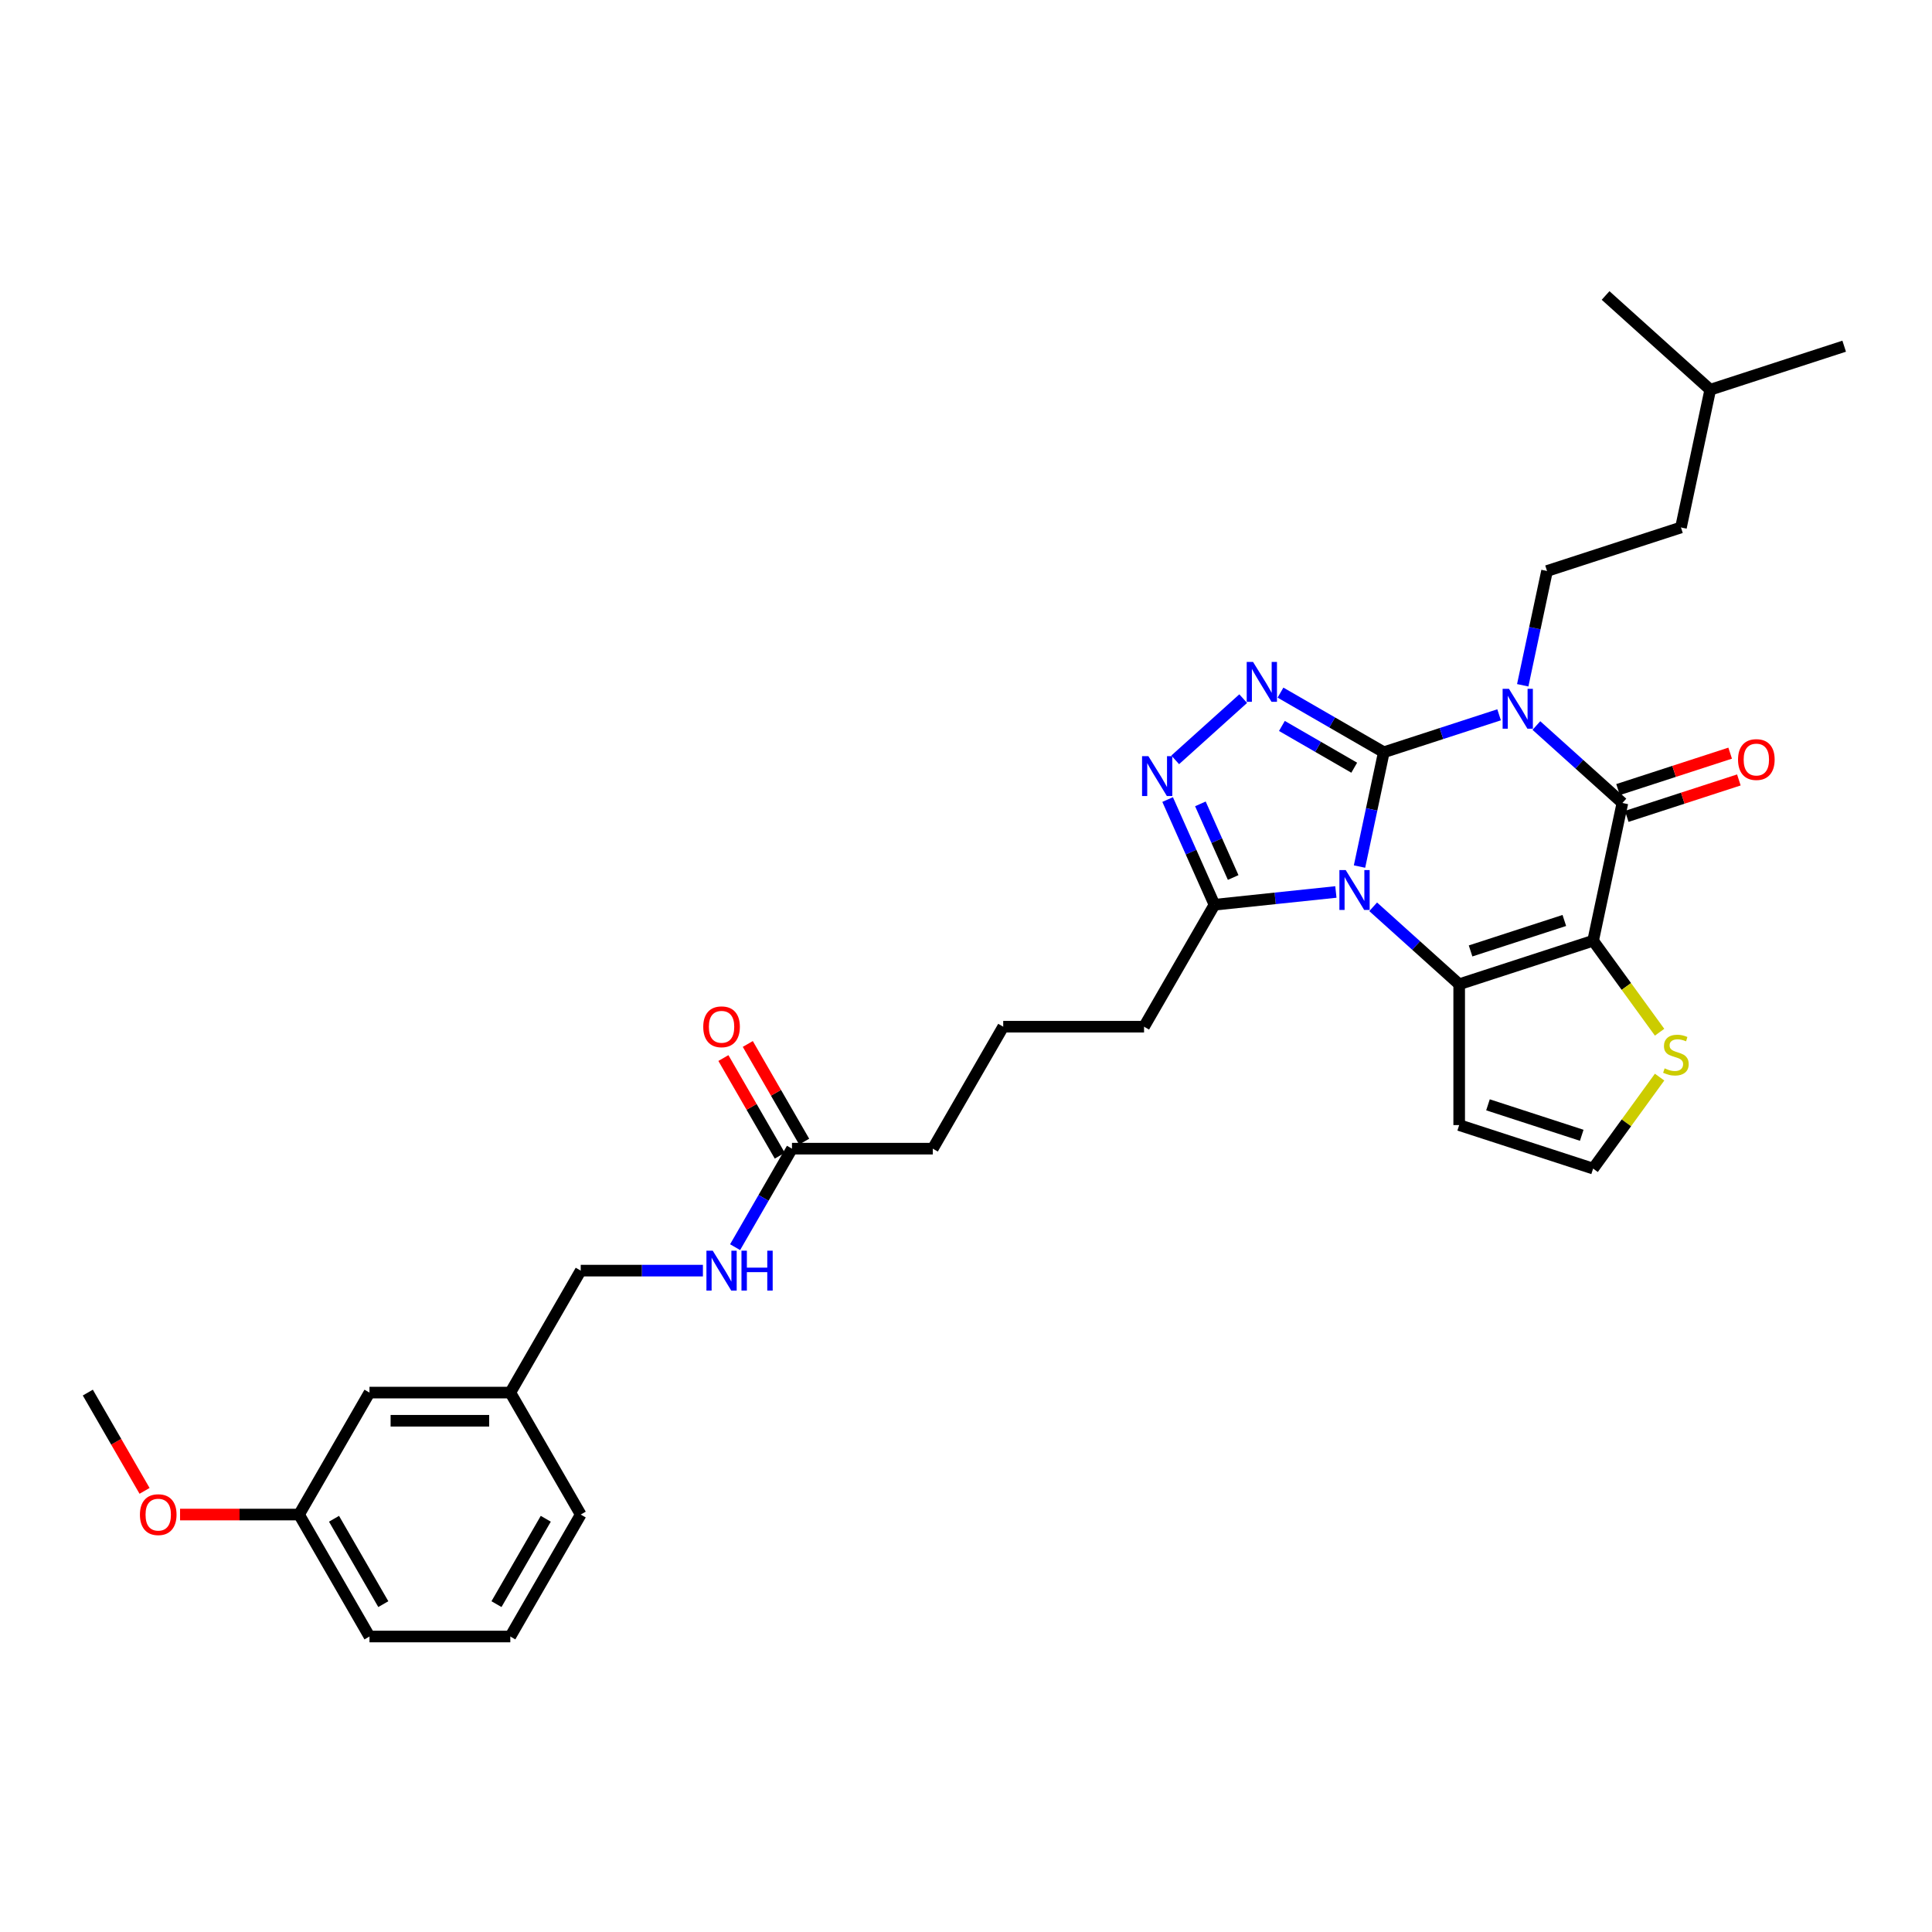 <?xml version='1.0' encoding='iso-8859-1'?>
<svg version='1.1' baseProfile='full'
              xmlns='http://www.w3.org/2000/svg'
                      xmlns:rdkit='http://www.rdkit.org/xml'
                      xmlns:xlink='http://www.w3.org/1999/xlink'
                  xml:space='preserve'
width='1000px' height='1000px' viewBox='0 0 1000 1000'>
<!-- END OF HEADER -->
<rect style='opacity:1.0;fill:#FFFFFF;stroke:none' width='1000' height='1000' x='0' y='0'> </rect>
<path class='bond-0' d='M 716.256,389.37 L 709.969,418.949' style='fill:none;fill-rule:evenodd;stroke:#000000;stroke-width:6px;stroke-linecap:butt;stroke-linejoin:miter;stroke-opacity:1' />
<path class='bond-0' d='M 709.969,418.949 L 703.682,448.527' style='fill:none;fill-rule:evenodd;stroke:#0000FF;stroke-width:6px;stroke-linecap:butt;stroke-linejoin:miter;stroke-opacity:1' />
<path class='bond-1' d='M 716.256,389.37 L 746.093,379.675' style='fill:none;fill-rule:evenodd;stroke:#000000;stroke-width:6px;stroke-linecap:butt;stroke-linejoin:miter;stroke-opacity:1' />
<path class='bond-1' d='M 746.093,379.675 L 775.931,369.98' style='fill:none;fill-rule:evenodd;stroke:#0000FF;stroke-width:6px;stroke-linecap:butt;stroke-linejoin:miter;stroke-opacity:1' />
<path class='bond-5' d='M 716.256,389.37 L 689.517,373.933' style='fill:none;fill-rule:evenodd;stroke:#000000;stroke-width:6px;stroke-linecap:butt;stroke-linejoin:miter;stroke-opacity:1' />
<path class='bond-5' d='M 689.517,373.933 L 662.779,358.495' style='fill:none;fill-rule:evenodd;stroke:#0000FF;stroke-width:6px;stroke-linecap:butt;stroke-linejoin:miter;stroke-opacity:1' />
<path class='bond-5' d='M 700.945,397.364 L 682.228,386.558' style='fill:none;fill-rule:evenodd;stroke:#000000;stroke-width:6px;stroke-linecap:butt;stroke-linejoin:miter;stroke-opacity:1' />
<path class='bond-5' d='M 682.228,386.558 L 663.511,375.752' style='fill:none;fill-rule:evenodd;stroke:#0000FF;stroke-width:6px;stroke-linecap:butt;stroke-linejoin:miter;stroke-opacity:1' />
<path class='bond-3' d='M 710.751,469.361 L 733.011,489.404' style='fill:none;fill-rule:evenodd;stroke:#0000FF;stroke-width:6px;stroke-linecap:butt;stroke-linejoin:miter;stroke-opacity:1' />
<path class='bond-3' d='M 733.011,489.404 L 755.271,509.447' style='fill:none;fill-rule:evenodd;stroke:#000000;stroke-width:6px;stroke-linecap:butt;stroke-linejoin:miter;stroke-opacity:1' />
<path class='bond-7' d='M 691.449,461.685 L 660.027,464.988' style='fill:none;fill-rule:evenodd;stroke:#0000FF;stroke-width:6px;stroke-linecap:butt;stroke-linejoin:miter;stroke-opacity:1' />
<path class='bond-7' d='M 660.027,464.988 L 628.606,468.291' style='fill:none;fill-rule:evenodd;stroke:#000000;stroke-width:6px;stroke-linecap:butt;stroke-linejoin:miter;stroke-opacity:1' />
<path class='bond-4' d='M 795.233,375.535 L 817.493,395.577' style='fill:none;fill-rule:evenodd;stroke:#0000FF;stroke-width:6px;stroke-linecap:butt;stroke-linejoin:miter;stroke-opacity:1' />
<path class='bond-4' d='M 817.493,395.577 L 839.753,415.62' style='fill:none;fill-rule:evenodd;stroke:#000000;stroke-width:6px;stroke-linecap:butt;stroke-linejoin:miter;stroke-opacity:1' />
<path class='bond-9' d='M 788.163,354.7 L 794.45,325.122' style='fill:none;fill-rule:evenodd;stroke:#0000FF;stroke-width:6px;stroke-linecap:butt;stroke-linejoin:miter;stroke-opacity:1' />
<path class='bond-9' d='M 794.45,325.122 L 800.738,295.544' style='fill:none;fill-rule:evenodd;stroke:#000000;stroke-width:6px;stroke-linecap:butt;stroke-linejoin:miter;stroke-opacity:1' />
<path class='bond-2' d='M 824.597,486.921 L 839.753,415.62' style='fill:none;fill-rule:evenodd;stroke:#000000;stroke-width:6px;stroke-linecap:butt;stroke-linejoin:miter;stroke-opacity:1' />
<path class='bond-8' d='M 824.597,486.921 L 841.8,510.598' style='fill:none;fill-rule:evenodd;stroke:#000000;stroke-width:6px;stroke-linecap:butt;stroke-linejoin:miter;stroke-opacity:1' />
<path class='bond-8' d='M 841.8,510.598 L 859.002,534.275' style='fill:none;fill-rule:evenodd;stroke:#CCCC00;stroke-width:6px;stroke-linecap:butt;stroke-linejoin:miter;stroke-opacity:1' />
<path class='bond-33' d='M 824.597,486.921 L 755.271,509.447' style='fill:none;fill-rule:evenodd;stroke:#000000;stroke-width:6px;stroke-linecap:butt;stroke-linejoin:miter;stroke-opacity:1' />
<path class='bond-33' d='M 809.693,476.435 L 761.165,492.203' style='fill:none;fill-rule:evenodd;stroke:#000000;stroke-width:6px;stroke-linecap:butt;stroke-linejoin:miter;stroke-opacity:1' />
<path class='bond-10' d='M 755.271,509.447 L 755.271,582.341' style='fill:none;fill-rule:evenodd;stroke:#000000;stroke-width:6px;stroke-linecap:butt;stroke-linejoin:miter;stroke-opacity:1' />
<path class='bond-12' d='M 842.005,422.553 L 871.019,413.126' style='fill:none;fill-rule:evenodd;stroke:#000000;stroke-width:6px;stroke-linecap:butt;stroke-linejoin:miter;stroke-opacity:1' />
<path class='bond-12' d='M 871.019,413.126 L 900.033,403.698' style='fill:none;fill-rule:evenodd;stroke:#FF0000;stroke-width:6px;stroke-linecap:butt;stroke-linejoin:miter;stroke-opacity:1' />
<path class='bond-12' d='M 837.5,408.688 L 866.514,399.26' style='fill:none;fill-rule:evenodd;stroke:#000000;stroke-width:6px;stroke-linecap:butt;stroke-linejoin:miter;stroke-opacity:1' />
<path class='bond-12' d='M 866.514,399.26 L 895.528,389.833' style='fill:none;fill-rule:evenodd;stroke:#FF0000;stroke-width:6px;stroke-linecap:butt;stroke-linejoin:miter;stroke-opacity:1' />
<path class='bond-6' d='M 643.477,361.613 L 608.284,393.301' style='fill:none;fill-rule:evenodd;stroke:#0000FF;stroke-width:6px;stroke-linecap:butt;stroke-linejoin:miter;stroke-opacity:1' />
<path class='bond-32' d='M 604.364,413.843 L 616.485,441.067' style='fill:none;fill-rule:evenodd;stroke:#0000FF;stroke-width:6px;stroke-linecap:butt;stroke-linejoin:miter;stroke-opacity:1' />
<path class='bond-32' d='M 616.485,441.067 L 628.606,468.291' style='fill:none;fill-rule:evenodd;stroke:#000000;stroke-width:6px;stroke-linecap:butt;stroke-linejoin:miter;stroke-opacity:1' />
<path class='bond-32' d='M 621.319,416.08 L 629.803,435.137' style='fill:none;fill-rule:evenodd;stroke:#0000FF;stroke-width:6px;stroke-linecap:butt;stroke-linejoin:miter;stroke-opacity:1' />
<path class='bond-32' d='M 629.803,435.137 L 638.288,454.194' style='fill:none;fill-rule:evenodd;stroke:#000000;stroke-width:6px;stroke-linecap:butt;stroke-linejoin:miter;stroke-opacity:1' />
<path class='bond-21' d='M 628.606,468.291 L 592.159,531.419' style='fill:none;fill-rule:evenodd;stroke:#000000;stroke-width:6px;stroke-linecap:butt;stroke-linejoin:miter;stroke-opacity:1' />
<path class='bond-34' d='M 859.002,557.512 L 841.8,581.189' style='fill:none;fill-rule:evenodd;stroke:#CCCC00;stroke-width:6px;stroke-linecap:butt;stroke-linejoin:miter;stroke-opacity:1' />
<path class='bond-34' d='M 841.8,581.189 L 824.597,604.866' style='fill:none;fill-rule:evenodd;stroke:#000000;stroke-width:6px;stroke-linecap:butt;stroke-linejoin:miter;stroke-opacity:1' />
<path class='bond-16' d='M 800.738,295.544 L 870.064,273.018' style='fill:none;fill-rule:evenodd;stroke:#000000;stroke-width:6px;stroke-linecap:butt;stroke-linejoin:miter;stroke-opacity:1' />
<path class='bond-11' d='M 755.271,582.341 L 824.597,604.866' style='fill:none;fill-rule:evenodd;stroke:#000000;stroke-width:6px;stroke-linecap:butt;stroke-linejoin:miter;stroke-opacity:1' />
<path class='bond-11' d='M 770.175,571.854 L 818.703,587.622' style='fill:none;fill-rule:evenodd;stroke:#000000;stroke-width:6px;stroke-linecap:butt;stroke-linejoin:miter;stroke-opacity:1' />
<path class='bond-13' d='M 409.924,594.546 L 482.818,594.546' style='fill:none;fill-rule:evenodd;stroke:#000000;stroke-width:6px;stroke-linecap:butt;stroke-linejoin:miter;stroke-opacity:1' />
<path class='bond-14' d='M 409.924,594.546 L 395.206,620.038' style='fill:none;fill-rule:evenodd;stroke:#000000;stroke-width:6px;stroke-linecap:butt;stroke-linejoin:miter;stroke-opacity:1' />
<path class='bond-14' d='M 395.206,620.038 L 380.489,645.53' style='fill:none;fill-rule:evenodd;stroke:#0000FF;stroke-width:6px;stroke-linecap:butt;stroke-linejoin:miter;stroke-opacity:1' />
<path class='bond-15' d='M 416.237,590.902 L 401.645,565.629' style='fill:none;fill-rule:evenodd;stroke:#000000;stroke-width:6px;stroke-linecap:butt;stroke-linejoin:miter;stroke-opacity:1' />
<path class='bond-15' d='M 401.645,565.629 L 387.054,540.355' style='fill:none;fill-rule:evenodd;stroke:#FF0000;stroke-width:6px;stroke-linecap:butt;stroke-linejoin:miter;stroke-opacity:1' />
<path class='bond-15' d='M 403.611,598.191 L 389.02,572.918' style='fill:none;fill-rule:evenodd;stroke:#000000;stroke-width:6px;stroke-linecap:butt;stroke-linejoin:miter;stroke-opacity:1' />
<path class='bond-15' d='M 389.02,572.918 L 374.428,547.645' style='fill:none;fill-rule:evenodd;stroke:#FF0000;stroke-width:6px;stroke-linecap:butt;stroke-linejoin:miter;stroke-opacity:1' />
<path class='bond-17' d='M 363.826,657.674 L 332.205,657.674' style='fill:none;fill-rule:evenodd;stroke:#0000FF;stroke-width:6px;stroke-linecap:butt;stroke-linejoin:miter;stroke-opacity:1' />
<path class='bond-17' d='M 332.205,657.674 L 300.583,657.674' style='fill:none;fill-rule:evenodd;stroke:#000000;stroke-width:6px;stroke-linecap:butt;stroke-linejoin:miter;stroke-opacity:1' />
<path class='bond-26' d='M 870.064,273.018 L 885.219,201.717' style='fill:none;fill-rule:evenodd;stroke:#000000;stroke-width:6px;stroke-linecap:butt;stroke-linejoin:miter;stroke-opacity:1' />
<path class='bond-19' d='M 300.583,657.674 L 264.136,720.802' style='fill:none;fill-rule:evenodd;stroke:#000000;stroke-width:6px;stroke-linecap:butt;stroke-linejoin:miter;stroke-opacity:1' />
<path class='bond-18' d='M 191.242,720.802 L 264.136,720.802' style='fill:none;fill-rule:evenodd;stroke:#000000;stroke-width:6px;stroke-linecap:butt;stroke-linejoin:miter;stroke-opacity:1' />
<path class='bond-18' d='M 202.176,735.381 L 253.202,735.381' style='fill:none;fill-rule:evenodd;stroke:#000000;stroke-width:6px;stroke-linecap:butt;stroke-linejoin:miter;stroke-opacity:1' />
<path class='bond-20' d='M 191.242,720.802 L 154.795,783.93' style='fill:none;fill-rule:evenodd;stroke:#000000;stroke-width:6px;stroke-linecap:butt;stroke-linejoin:miter;stroke-opacity:1' />
<path class='bond-27' d='M 264.136,720.802 L 300.583,783.93' style='fill:none;fill-rule:evenodd;stroke:#000000;stroke-width:6px;stroke-linecap:butt;stroke-linejoin:miter;stroke-opacity:1' />
<path class='bond-22' d='M 154.795,783.93 L 123.998,783.93' style='fill:none;fill-rule:evenodd;stroke:#000000;stroke-width:6px;stroke-linecap:butt;stroke-linejoin:miter;stroke-opacity:1' />
<path class='bond-22' d='M 123.998,783.93 L 93.2,783.93' style='fill:none;fill-rule:evenodd;stroke:#FF0000;stroke-width:6px;stroke-linecap:butt;stroke-linejoin:miter;stroke-opacity:1' />
<path class='bond-35' d='M 154.795,783.93 L 191.242,847.058' style='fill:none;fill-rule:evenodd;stroke:#000000;stroke-width:6px;stroke-linecap:butt;stroke-linejoin:miter;stroke-opacity:1' />
<path class='bond-35' d='M 172.888,786.11 L 198.401,830.3' style='fill:none;fill-rule:evenodd;stroke:#000000;stroke-width:6px;stroke-linecap:butt;stroke-linejoin:miter;stroke-opacity:1' />
<path class='bond-24' d='M 592.159,531.419 L 519.265,531.419' style='fill:none;fill-rule:evenodd;stroke:#000000;stroke-width:6px;stroke-linecap:butt;stroke-linejoin:miter;stroke-opacity:1' />
<path class='bond-29' d='M 74.823,771.67 L 60.139,746.236' style='fill:none;fill-rule:evenodd;stroke:#FF0000;stroke-width:6px;stroke-linecap:butt;stroke-linejoin:miter;stroke-opacity:1' />
<path class='bond-29' d='M 60.139,746.236 L 45.455,720.802' style='fill:none;fill-rule:evenodd;stroke:#000000;stroke-width:6px;stroke-linecap:butt;stroke-linejoin:miter;stroke-opacity:1' />
<path class='bond-23' d='M 482.818,594.546 L 519.265,531.419' style='fill:none;fill-rule:evenodd;stroke:#000000;stroke-width:6px;stroke-linecap:butt;stroke-linejoin:miter;stroke-opacity:1' />
<path class='bond-25' d='M 264.136,847.058 L 300.583,783.93' style='fill:none;fill-rule:evenodd;stroke:#000000;stroke-width:6px;stroke-linecap:butt;stroke-linejoin:miter;stroke-opacity:1' />
<path class='bond-25' d='M 256.978,830.3 L 282.491,786.11' style='fill:none;fill-rule:evenodd;stroke:#000000;stroke-width:6px;stroke-linecap:butt;stroke-linejoin:miter;stroke-opacity:1' />
<path class='bond-28' d='M 264.136,847.058 L 191.242,847.058' style='fill:none;fill-rule:evenodd;stroke:#000000;stroke-width:6px;stroke-linecap:butt;stroke-linejoin:miter;stroke-opacity:1' />
<path class='bond-30' d='M 885.219,201.717 L 954.545,179.192' style='fill:none;fill-rule:evenodd;stroke:#000000;stroke-width:6px;stroke-linecap:butt;stroke-linejoin:miter;stroke-opacity:1' />
<path class='bond-31' d='M 885.219,201.717 L 831.049,152.942' style='fill:none;fill-rule:evenodd;stroke:#000000;stroke-width:6px;stroke-linecap:butt;stroke-linejoin:miter;stroke-opacity:1' />
<path  class='atom-1' d='M 696.537 450.349
L 703.302 461.283
Q 703.972 462.362, 705.051 464.316
Q 706.13 466.269, 706.188 466.386
L 706.188 450.349
L 708.929 450.349
L 708.929 470.993
L 706.101 470.993
L 698.841 459.038
Q 697.995 457.639, 697.091 456.035
Q 696.216 454.431, 695.954 453.936
L 695.954 470.993
L 693.272 470.993
L 693.272 450.349
L 696.537 450.349
' fill='#0000FF'/>
<path  class='atom-2' d='M 781.019 356.523
L 787.783 367.457
Q 788.454 368.536, 789.533 370.489
Q 790.612 372.443, 790.67 372.559
L 790.67 356.523
L 793.411 356.523
L 793.411 377.166
L 790.583 377.166
L 783.322 365.212
Q 782.477 363.812, 781.573 362.209
Q 780.698 360.605, 780.436 360.109
L 780.436 377.166
L 777.753 377.166
L 777.753 356.523
L 781.019 356.523
' fill='#0000FF'/>
<path  class='atom-6' d='M 648.565 342.601
L 655.329 353.535
Q 656 354.614, 657.079 356.568
Q 658.158 358.521, 658.216 358.638
L 658.216 342.601
L 660.957 342.601
L 660.957 363.245
L 658.128 363.245
L 650.868 351.29
Q 650.023 349.891, 649.119 348.287
Q 648.244 346.683, 647.982 346.188
L 647.982 363.245
L 645.299 363.245
L 645.299 342.601
L 648.565 342.601
' fill='#0000FF'/>
<path  class='atom-7' d='M 594.394 391.377
L 601.159 402.311
Q 601.829 403.39, 602.908 405.343
Q 603.987 407.297, 604.045 407.414
L 604.045 391.377
L 606.786 391.377
L 606.786 412.02
L 603.958 412.02
L 596.697 400.066
Q 595.852 398.666, 594.948 397.063
Q 594.073 395.459, 593.811 394.963
L 593.811 412.02
L 591.128 412.02
L 591.128 391.377
L 594.394 391.377
' fill='#0000FF'/>
<path  class='atom-9' d='M 861.612 552.979
Q 861.845 553.066, 862.807 553.475
Q 863.769 553.883, 864.819 554.145
Q 865.898 554.378, 866.948 554.378
Q 868.901 554.378, 870.038 553.445
Q 871.175 552.483, 871.175 550.821
Q 871.175 549.684, 870.592 548.984
Q 870.038 548.284, 869.164 547.905
Q 868.289 547.526, 866.831 547.089
Q 864.994 546.535, 863.886 546.01
Q 862.807 545.485, 862.02 544.377
Q 861.262 543.269, 861.262 541.403
Q 861.262 538.808, 863.011 537.205
Q 864.79 535.601, 868.289 535.601
Q 870.68 535.601, 873.391 536.738
L 872.721 538.983
Q 870.242 537.963, 868.376 537.963
Q 866.364 537.963, 865.256 538.808
Q 864.148 539.625, 864.178 541.053
Q 864.178 542.161, 864.732 542.832
Q 865.315 543.503, 866.131 543.882
Q 866.977 544.261, 868.376 544.698
Q 870.242 545.281, 871.35 545.864
Q 872.458 546.448, 873.246 547.643
Q 874.062 548.809, 874.062 550.821
Q 874.062 553.679, 872.138 555.224
Q 870.242 556.74, 867.064 556.74
Q 865.227 556.74, 863.828 556.332
Q 862.457 555.953, 860.824 555.282
L 861.612 552.979
' fill='#CCCC00'/>
<path  class='atom-13' d='M 899.603 393.153
Q 899.603 388.196, 902.052 385.426
Q 904.501 382.656, 909.079 382.656
Q 913.657 382.656, 916.106 385.426
Q 918.555 388.196, 918.555 393.153
Q 918.555 398.168, 916.077 401.026
Q 913.598 403.854, 909.079 403.854
Q 904.53 403.854, 902.052 401.026
Q 899.603 398.197, 899.603 393.153
M 909.079 401.521
Q 912.228 401.521, 913.919 399.422
Q 915.639 397.293, 915.639 393.153
Q 915.639 389.1, 913.919 387.059
Q 912.228 384.989, 909.079 384.989
Q 905.93 384.989, 904.21 387.03
Q 902.519 389.071, 902.519 393.153
Q 902.519 397.323, 904.21 399.422
Q 905.93 401.521, 909.079 401.521
' fill='#FF0000'/>
<path  class='atom-15' d='M 368.914 647.353
L 375.678 658.287
Q 376.349 659.366, 377.428 661.319
Q 378.507 663.273, 378.565 663.389
L 378.565 647.353
L 381.306 647.353
L 381.306 667.996
L 378.478 667.996
L 371.217 656.042
Q 370.372 654.642, 369.468 653.038
Q 368.593 651.435, 368.331 650.939
L 368.331 667.996
L 365.648 667.996
L 365.648 647.353
L 368.914 647.353
' fill='#0000FF'/>
<path  class='atom-15' d='M 383.784 647.353
L 386.583 647.353
L 386.583 656.129
L 397.138 656.129
L 397.138 647.353
L 399.938 647.353
L 399.938 667.996
L 397.138 667.996
L 397.138 658.462
L 386.583 658.462
L 386.583 667.996
L 383.784 667.996
L 383.784 647.353
' fill='#0000FF'/>
<path  class='atom-16' d='M 364.001 531.477
Q 364.001 526.52, 366.45 523.75
Q 368.899 520.98, 373.477 520.98
Q 378.055 520.98, 380.504 523.75
Q 382.953 526.52, 382.953 531.477
Q 382.953 536.492, 380.475 539.349
Q 377.997 542.178, 373.477 542.178
Q 368.929 542.178, 366.45 539.349
Q 364.001 536.521, 364.001 531.477
M 373.477 539.845
Q 376.626 539.845, 378.317 537.746
Q 380.038 535.617, 380.038 531.477
Q 380.038 527.424, 378.317 525.383
Q 376.626 523.313, 373.477 523.313
Q 370.328 523.313, 368.608 525.354
Q 366.917 527.395, 366.917 531.477
Q 366.917 535.646, 368.608 537.746
Q 370.328 539.845, 373.477 539.845
' fill='#FF0000'/>
<path  class='atom-23' d='M 72.425 783.989
Q 72.425 779.032, 74.874 776.262
Q 77.324 773.492, 81.901 773.492
Q 86.479 773.492, 88.928 776.262
Q 91.378 779.032, 91.378 783.989
Q 91.378 789.004, 88.899 791.861
Q 86.421 794.69, 81.901 794.69
Q 77.353 794.69, 74.874 791.861
Q 72.425 789.033, 72.425 783.989
M 81.901 792.357
Q 85.05 792.357, 86.742 790.258
Q 88.462 788.129, 88.462 783.989
Q 88.462 779.936, 86.742 777.895
Q 85.05 775.825, 81.901 775.825
Q 78.752 775.825, 77.032 777.866
Q 75.341 779.907, 75.341 783.989
Q 75.341 788.158, 77.032 790.258
Q 78.752 792.357, 81.901 792.357
' fill='#FF0000'/>
</svg>
